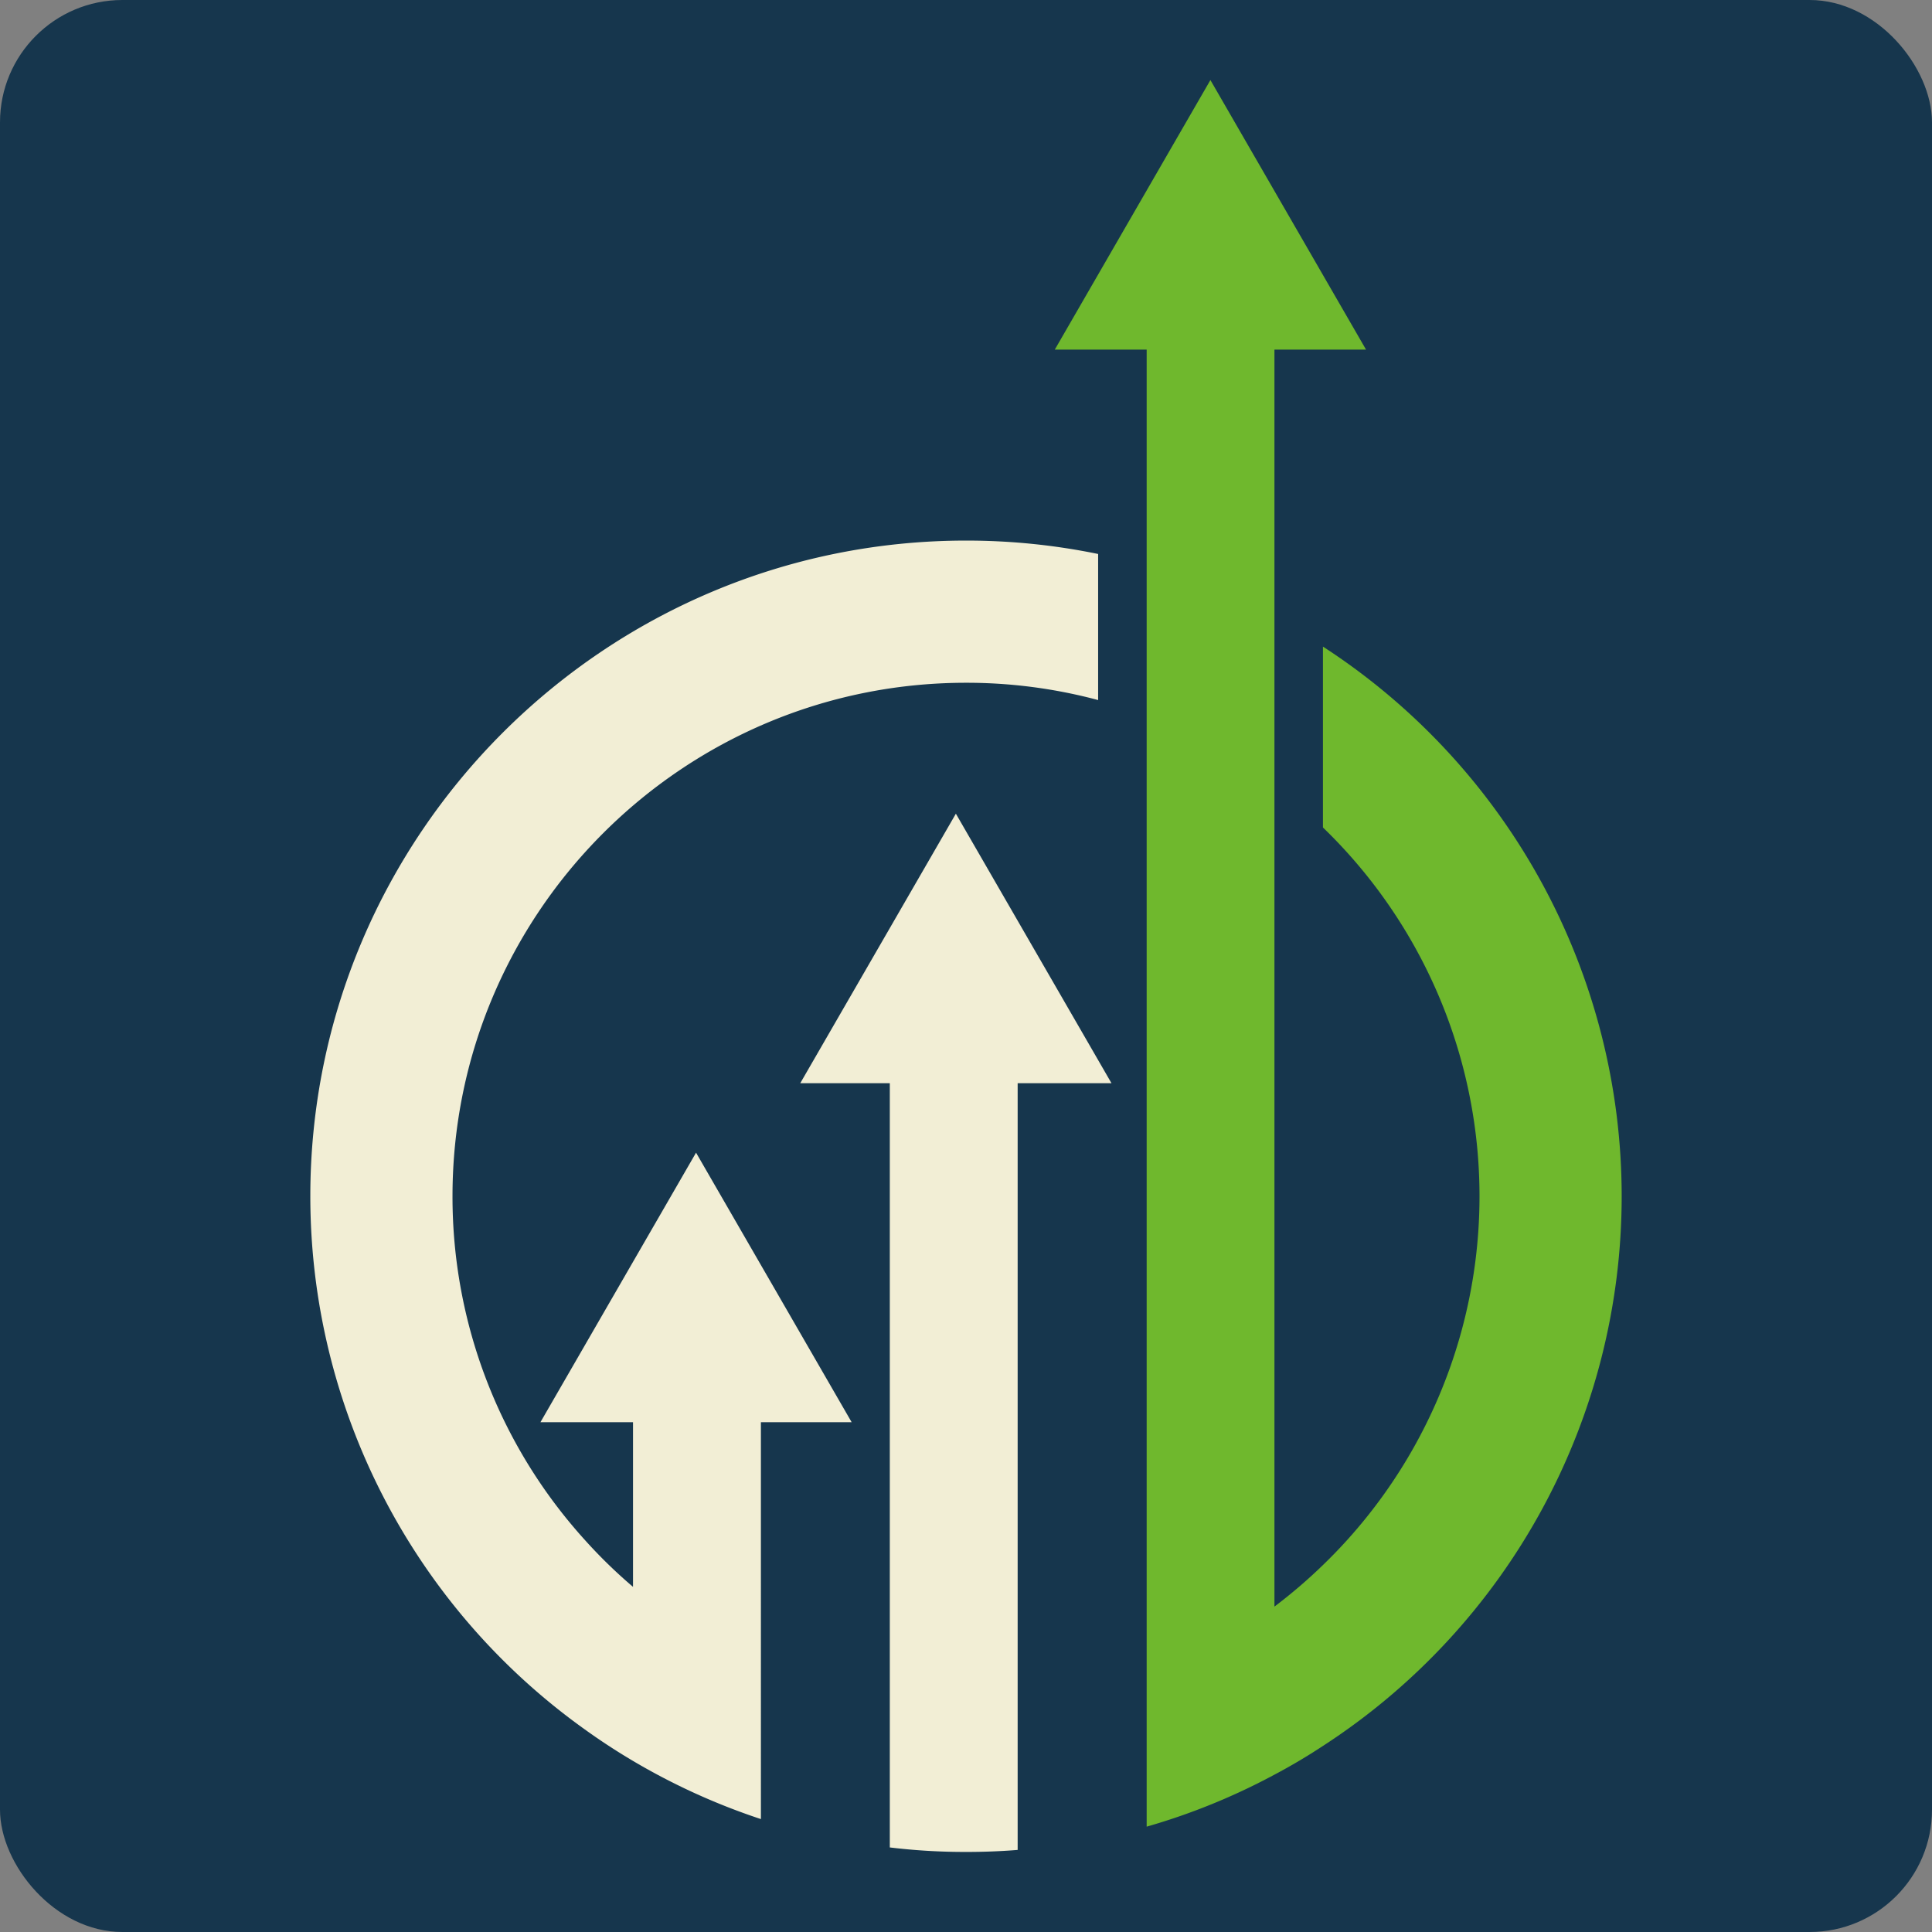 <svg xmlns="http://www.w3.org/2000/svg" viewBox="0 0 515 515"><rect x="0" y="0" width="515" height="515" fill="#808080" stroke="none"/><rect width="515" height="515" rx="32.62" style="fill:#16364d"/><path d="M432.28,318.89A174.66,174.66,0,0,1,352.65,465.4q-6.28,4.14-12.93,7.66a172.18,172.18,0,0,1-34.06,13.86V67.38h34.06V428.26a138.07,138.07,0,0,0,12.93-11.08,136.64,136.64,0,0,0,0-196.6V172.36A174.69,174.69,0,0,1,432.28,318.89Z" style="fill:#6fb82d"/><polygon points="322.65 21.34 281.17 93.19 364.13 93.19 322.65 21.34" style="fill:#6fb82d"/><path d="M271.27,261.18V493.12c-4.53.37-9.12.54-13.76.54a168.26,168.26,0,0,1-20.32-1.2V261.18Z" style="fill:#f2eed5"/><polygon points="254.8 216.9 213.32 288.74 296.28 288.74 254.8 216.9" style="fill:#f2eed5"/><path d="M292.72,147.67v38.94A135.5,135.5,0,0,0,257.51,182C182,182,120.62,243.39,120.62,318.89a136.18,136.18,0,0,0,35.21,91.53A133,133,0,0,0,168.74,423V355.18h34.09V484.9a174.19,174.19,0,0,1-34.09-15.5q-6.66-3.94-12.91-8.44A174.66,174.66,0,0,1,82.72,318.89c0-96.38,78.41-174.79,174.79-174.79A173.84,173.84,0,0,1,292.72,147.67Z" style="fill:#f2eed5"/><polygon points="185.54 307.26 144.06 379.11 227.02 379.11 185.54 307.26" style="fill:#f2eed5"/></svg>